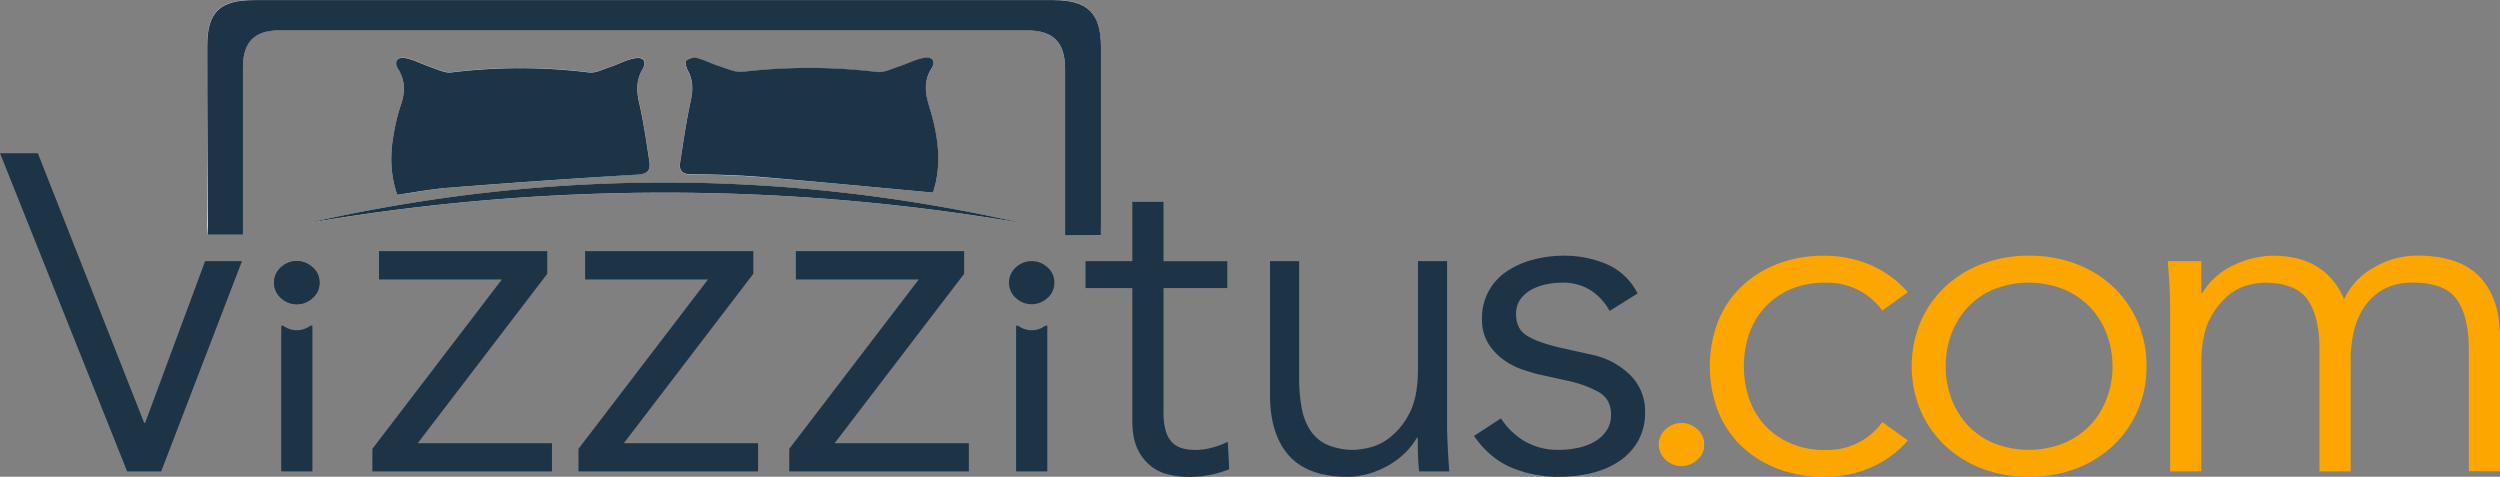 <svg id="Layer_1" data-name="Layer 1" xmlns="http://www.w3.org/2000/svg" viewBox="0 0 1057.98 201.78"><rect x="0" y="0" width="1057.98" height="201.78" fill="#808080" stroke="none"/><defs><style>.cls-1{fill:#fff;}.cls-2{fill:#1d3447;}.cls-3{fill:#fea600;}</style></defs><title>Vizzzitus Logo Vector</title><path class="cls-1" d="M627.87,614.06v-5.68q0-37,0-74c0-14.28-5.62-19.83-20.1-19.83l-338.33,0c-14.52,0-19.77,5.1-19.79,19.44q-.07,37.5,0,75c0,1.6.2,3.2.31,4.87H264.8V608q0-32.49,0-65c0-10.76,4.87-15.62,15.47-15.62l316.35,0c11,0,16.09,5.06,16.09,16.21q0,32.25,0,64.49v5.94ZM330.09,597c7.49-1,14.68-2.42,21.93-3q39.81-3.08,79.68-5.6c4.3-.27,5.74-1.8,5.13-5.65-1.3-8.19-2.41-16.44-4.27-24.51-1.18-5.13-1.4-9.7,1.34-14.39,1.92-3.3.66-5.36-3.11-4.71s-7.09,2.54-10.69,3.72c-2.9.95-6,2.64-8.82,2.29a236.77,236.77,0,0,0-58.28,0c-2.67.34-5.65-1.22-8.4-2.14-3.74-1.25-7.3-3.22-11.12-3.95-3.07-.6-5,1.36-3,4.57,3.17,5.17,2.91,10.29,1,15.79a78.19,78.19,0,0,0-2.82,11.65C327,579.71,327.09,588.24,330.09,597Zm226.78-.89c.29-1.13.82-2.85,1.18-4.61,2.27-11,.28-21.54-2.92-32-1.68-5.47-2.25-10.66,1-15.84,2-3.18.15-5.12-3-4.56-3.67.66-7.12,2.5-10.72,3.65-3.06,1-6.32,2.71-9.29,2.36a241.25,241.25,0,0,0-56.78-.08c-3.27.39-6.87-1.4-10.23-2.45-3.14-1-6.11-2.59-9.29-3.39a5.7,5.7,0,0,0-4.45,1.18c-.56.5-.05,2.82.59,4,2.36,4.19,2.32,8.32,1.3,13-1.89,8.57-3.12,17.29-4.48,26-.54,3.44.84,5,4.7,5.05,9.65.09,19.32.29,28.93,1.09C507.65,591.42,531.83,593.78,556.87,596.07Zm38.23,13q-151.61-34.53-303.53,0A893,893,0,0,1,595.1,609.08Z" transform="translate(-161.99 -514.56)"/><path class="cls-2" d="M627.87,614.06H612.72v-5.94q0-32.25,0-64.49c0-11.15-5-16.21-16.09-16.21l-316.35,0c-10.6,0-15.45,4.86-15.47,15.62,0,21.66,0,68.61,0,70.87H250c-.11-1.67-.36-54.87-.31-79.87,0-14.34,5.27-19.44,19.79-19.44l338.33,0c14.48,0,20.1,5.55,20.1,19.83q0,37,0,74Z" transform="translate(-161.99 -514.56)"/><path class="cls-2" d="M330.09,597c-3-8.72-3.09-17.25-1.46-25.86a78.19,78.19,0,0,1,2.82-11.65c1.95-5.5,2.21-10.62-1-15.79-2-3.21-.08-5.17,3-4.57,3.82.73,7.38,2.7,11.12,3.95,2.75.92,5.73,2.48,8.4,2.14a236.77,236.77,0,0,1,58.28,0c2.81.35,5.92-1.34,8.82-2.29,3.6-1.18,7-3.1,10.69-3.72s5,1.41,3.11,4.71c-2.74,4.69-2.52,9.26-1.34,14.39,1.86,8.07,3,16.32,4.27,24.51.61,3.85-.83,5.38-5.13,5.65Q391.83,590.84,352,594C344.77,594.54,337.58,595.92,330.09,597Z" transform="translate(-161.99 -514.56)"/><path class="cls-2" d="M556.87,596.07c-25-2.29-49.22-4.65-73.42-6.66-9.61-.8-19.28-1-28.93-1.09-3.86,0-5.24-1.61-4.7-5.05,1.36-8.68,2.59-17.4,4.48-26,1-4.66,1.06-8.79-1.3-13-.64-1.15-1.15-3.47-.59-4a5.7,5.7,0,0,1,4.45-1.18c3.18.8,6.15,2.4,9.29,3.39,3.36,1.05,7,2.84,10.23,2.45a241.25,241.25,0,0,1,56.78.08c3,.35,6.23-1.38,9.29-2.36,3.6-1.15,7-3,10.72-3.65,3.13-.56,5,1.38,3,4.56-3.27,5.18-2.7,10.37-1,15.84,3.2,10.44,5.19,21,2.92,32C557.69,593.22,557.16,594.94,556.87,596.07Z" transform="translate(-161.99 -514.56)"/><path class="cls-2" d="M595.1,609.08a893,893,0,0,0-303.53,0Q443.4,574.52,595.1,609.08Z" transform="translate(-161.99 -514.56)"/><path class="cls-2" d="M223,693.52h.4l25.4-68.46h15.6l-34.2,89h-14.4L162,579.41h16Z" transform="translate(-161.99 -514.56)"/><path class="cls-2" d="M393.58,630.44l-54.8,71.67h56.8v11.94h-76V704.5l54.8-71.67h-52v-12h71.2Z" transform="translate(-161.99 -514.56)"/><path class="cls-2" d="M480.78,630.44,426,702.11h56.8v11.94h-76V704.5l54.8-71.67h-52v-12h71.2Z" transform="translate(-161.99 -514.56)"/><path class="cls-2" d="M570,630.44l-54.8,71.67H572v11.94H496V704.5l54.8-71.67h-52v-12H570Z" transform="translate(-161.99 -514.56)"/><path class="cls-2" d="M681.38,636.47h-27V689a27,27,0,0,0,1,8.08,11.21,11.21,0,0,0,2.8,4.85,9.74,9.74,0,0,0,4.3,2.38,21,21,0,0,0,5.5.67,27.16,27.16,0,0,0,7-1,32.82,32.82,0,0,0,6.6-2.47l.6,11.6a44.25,44.25,0,0,1-17.8,3.24,34.56,34.56,0,0,1-7.9-1,18.79,18.79,0,0,1-7.5-3.61,19.81,19.81,0,0,1-5.6-7.23q-2.21-4.56-2.2-12V636.47h-19.8V625.06h19.8V600h13.2v25.11h27Z" transform="translate(-161.99 -514.56)"/><path class="cls-2" d="M762.54,714.05q-.37-3.6-.47-7.13t-.09-7.13h-.37a29.46,29.46,0,0,1-5.24,6.66,34.45,34.45,0,0,1-7.1,5.23A39.07,39.07,0,0,1,741,715.1a32.17,32.17,0,0,1-8.69,1.24q-16.83,0-24.86-9t-8-25.77V625.06h12.33v49.25a68.36,68.36,0,0,0,1.12,13.12,25.05,25.05,0,0,0,3.83,9.6,16.92,16.92,0,0,0,7.29,5.9,28.83,28.83,0,0,0,11.49,2,46.8,46.8,0,0,0,5.24-.77,22.53,22.53,0,0,0,9.06-4.18,30,30,0,0,0,8.5-10.27q3.74-6.84,3.74-19V625.06h12.33v69.41c0,2.41.1,5.45.28,9.12s.41,7.17.66,10.46Z" transform="translate(-161.99 -514.56)"/><path class="cls-2" d="M843.17,646.16a23.6,23.6,0,0,0-8-8.74,22,22,0,0,0-12.2-3.24,32.82,32.82,0,0,0-6.89.76,22.09,22.09,0,0,0-6.31,2.38,13.77,13.77,0,0,0-4.5,4.09,10.51,10.51,0,0,0-1.69,6.08q0,6.28,4.59,9.13t13.8,5l13.41,3a32.42,32.42,0,0,1,16.29,8.46,21.31,21.31,0,0,1,6.5,15.88,24.07,24.07,0,0,1-3.09,12.46,25.79,25.79,0,0,1-8.2,8.55,35.94,35.94,0,0,1-11.71,4.85,59.1,59.1,0,0,1-13.4,1.53,51.7,51.7,0,0,1-20.1-3.9q-9.3-3.9-15.9-13.41l11.4-7.42a30.76,30.76,0,0,0,10.1,9.7,27.94,27.94,0,0,0,14.5,3.62,38.11,38.11,0,0,0,8-.86,24.13,24.13,0,0,0,7.11-2.66,15.12,15.12,0,0,0,5-4.66,11.77,11.77,0,0,0,1.89-6.66q0-6.65-5.19-9.6A46.84,46.84,0,0,0,826,675.83L813.17,673q-2.38-.57-6.5-1.91a31,31,0,0,1-8-4,24.69,24.69,0,0,1-6.7-6.94,18.91,18.91,0,0,1-2.8-10.55,23.47,23.47,0,0,1,10.71-20.35A36.73,36.73,0,0,1,811,624.39a50.52,50.52,0,0,1,12.8-1.62,45.49,45.49,0,0,1,18.2,3.62,26.11,26.11,0,0,1,13,12.36Z" transform="translate(-161.99 -514.56)"/><path class="cls-3" d="M958.57,646a28.39,28.39,0,0,0-23.4-11.79,36.44,36.44,0,0,0-14.7,2.47,32.36,32.36,0,0,0-11.1,7.42,31.64,31.64,0,0,0-7,11.32,43,43,0,0,0,0,28.33,31.64,31.64,0,0,0,7,11.32,32.2,32.2,0,0,0,11.1,7.41,36.26,36.26,0,0,0,14.7,2.48,28,28,0,0,0,13.9-3.43,27.65,27.65,0,0,0,9.5-8.37l10.8,7.8a44.28,44.28,0,0,1-15.8,11.51,49.56,49.56,0,0,1-18.4,3.9,55,55,0,0,1-20.6-3.33,46,46,0,0,1-15.7-9.8,41.66,41.66,0,0,1-9.9-14.92,53.32,53.32,0,0,1,0-37.47,41.87,41.87,0,0,1,9.9-14.93,46.09,46.09,0,0,1,15.7-9.79,55,55,0,0,1,20.6-3.33,49.56,49.56,0,0,1,18.4,3.9,44.16,44.16,0,0,1,15.8,11.51Z" transform="translate(-161.99 -514.56)"/><path class="cls-3" d="M1070.37,669.55a46.4,46.4,0,0,1-3.7,18.64,44.67,44.67,0,0,1-10.3,14.83,47.14,47.14,0,0,1-15.7,9.8,55.45,55.45,0,0,1-20.1,3.52,54.86,54.86,0,0,1-19.9-3.52A47.14,47.14,0,0,1,985,703a44.67,44.67,0,0,1-10.3-14.83,48.78,48.78,0,0,1,0-37.27A44.81,44.81,0,0,1,985,636.08a47.28,47.28,0,0,1,15.7-9.79,54.86,54.86,0,0,1,19.9-3.52,55.45,55.45,0,0,1,20.1,3.52,47.28,47.28,0,0,1,15.7,9.79,44.81,44.81,0,0,1,10.3,14.84A46.38,46.38,0,0,1,1070.37,669.55Zm-14.4,0a38.09,38.09,0,0,0-2.5-13.88,33.11,33.11,0,0,0-7.1-11.22,33.45,33.45,0,0,0-11.1-7.51,40.53,40.53,0,0,0-29.4,0,32.33,32.33,0,0,0-11,7.51,34,34,0,0,0-7,11.22,39.81,39.81,0,0,0,0,27.77,34,34,0,0,0,7,11.22,32.33,32.33,0,0,0,11,7.51,40.53,40.53,0,0,0,29.4,0,33.45,33.45,0,0,0,11.1-7.51,33.11,33.11,0,0,0,7.1-11.22A38.11,38.11,0,0,0,1056,669.55Z" transform="translate(-161.99 -514.56)"/><path class="cls-3" d="M1080.37,644.83q0-4.94-.3-9.89c-.2-3.29-.43-6.59-.7-9.88h14.2v13.5h.4a30.41,30.41,0,0,1,13.3-11.79,39.39,39.39,0,0,1,16.9-4,47.37,47.37,0,0,1,8.1.76,30.47,30.47,0,0,1,8.3,2.76,27.54,27.54,0,0,1,7.5,5.61,30,30,0,0,1,5.9,9.32,29.86,29.86,0,0,1,12.7-13.5,36.1,36.1,0,0,1,18.1-5q18,0,26.6,9t8.6,25.76v56.48h-13.2V662.14q0-13.5-5-20.73t-18.6-7.23a25.38,25.38,0,0,0-12.4,2.76,23.22,23.22,0,0,0-8.1,7.32,31.2,31.2,0,0,0-4.5,10.37,51.4,51.4,0,0,0-1.4,12.07v47.35h-13.2V662.14q0-13.5-5-20.73t-18.6-7.23a44.56,44.56,0,0,0-5.5.76,21.33,21.33,0,0,0-8.9,4.19,30.66,30.66,0,0,0-8.3,10.27q-3.7,6.84-3.7,19v45.64h-13.2Z" transform="translate(-161.99 -514.56)"/><path class="cls-2" d="M297.18,634.18a8.24,8.24,0,0,1-3,6.56,9.76,9.76,0,0,1-13.2,0,8.67,8.67,0,0,1,0-13.12,9.79,9.79,0,0,1,13.2,0A8.25,8.25,0,0,1,297.18,634.18Z" transform="translate(-161.99 -514.56)"/><path class="cls-2" d="M297.18,634.18a8.24,8.24,0,0,1-3,6.56,9.76,9.76,0,0,1-13.2,0,8.67,8.67,0,0,1,0-13.12,9.79,9.79,0,0,1,13.2,0A8.25,8.25,0,0,1,297.18,634.18Z" transform="translate(-161.99 -514.56)"/><path class="cls-2" d="M281.8,652.38H281v61.67h13.2V652.38h-.82a9.62,9.62,0,0,1-11.56,0Z" transform="translate(-161.99 -514.56)"/><path class="cls-2" d="M608.18,634.18a8.24,8.24,0,0,1-3,6.56,9.76,9.76,0,0,1-13.2,0,8.67,8.67,0,0,1,0-13.12,9.79,9.79,0,0,1,13.2,0A8.25,8.25,0,0,1,608.18,634.18Z" transform="translate(-161.99 -514.56)"/><path class="cls-2" d="M592.8,652.38H592v61.67h13.2V652.38h-.82a9.62,9.62,0,0,1-11.56,0Z" transform="translate(-161.99 -514.56)"/><line class="cls-2" x1="442.38" y1="137.82" x2="430.81" y2="137.82"/><path class="cls-3" d="M883.18,702.68a8.24,8.24,0,0,1-3,6.56,9.76,9.76,0,0,1-13.2,0,8.67,8.67,0,0,1,0-13.12,9.79,9.79,0,0,1,13.2,0A8.25,8.25,0,0,1,883.18,702.68Z" transform="translate(-161.99 -514.56)"/></svg>